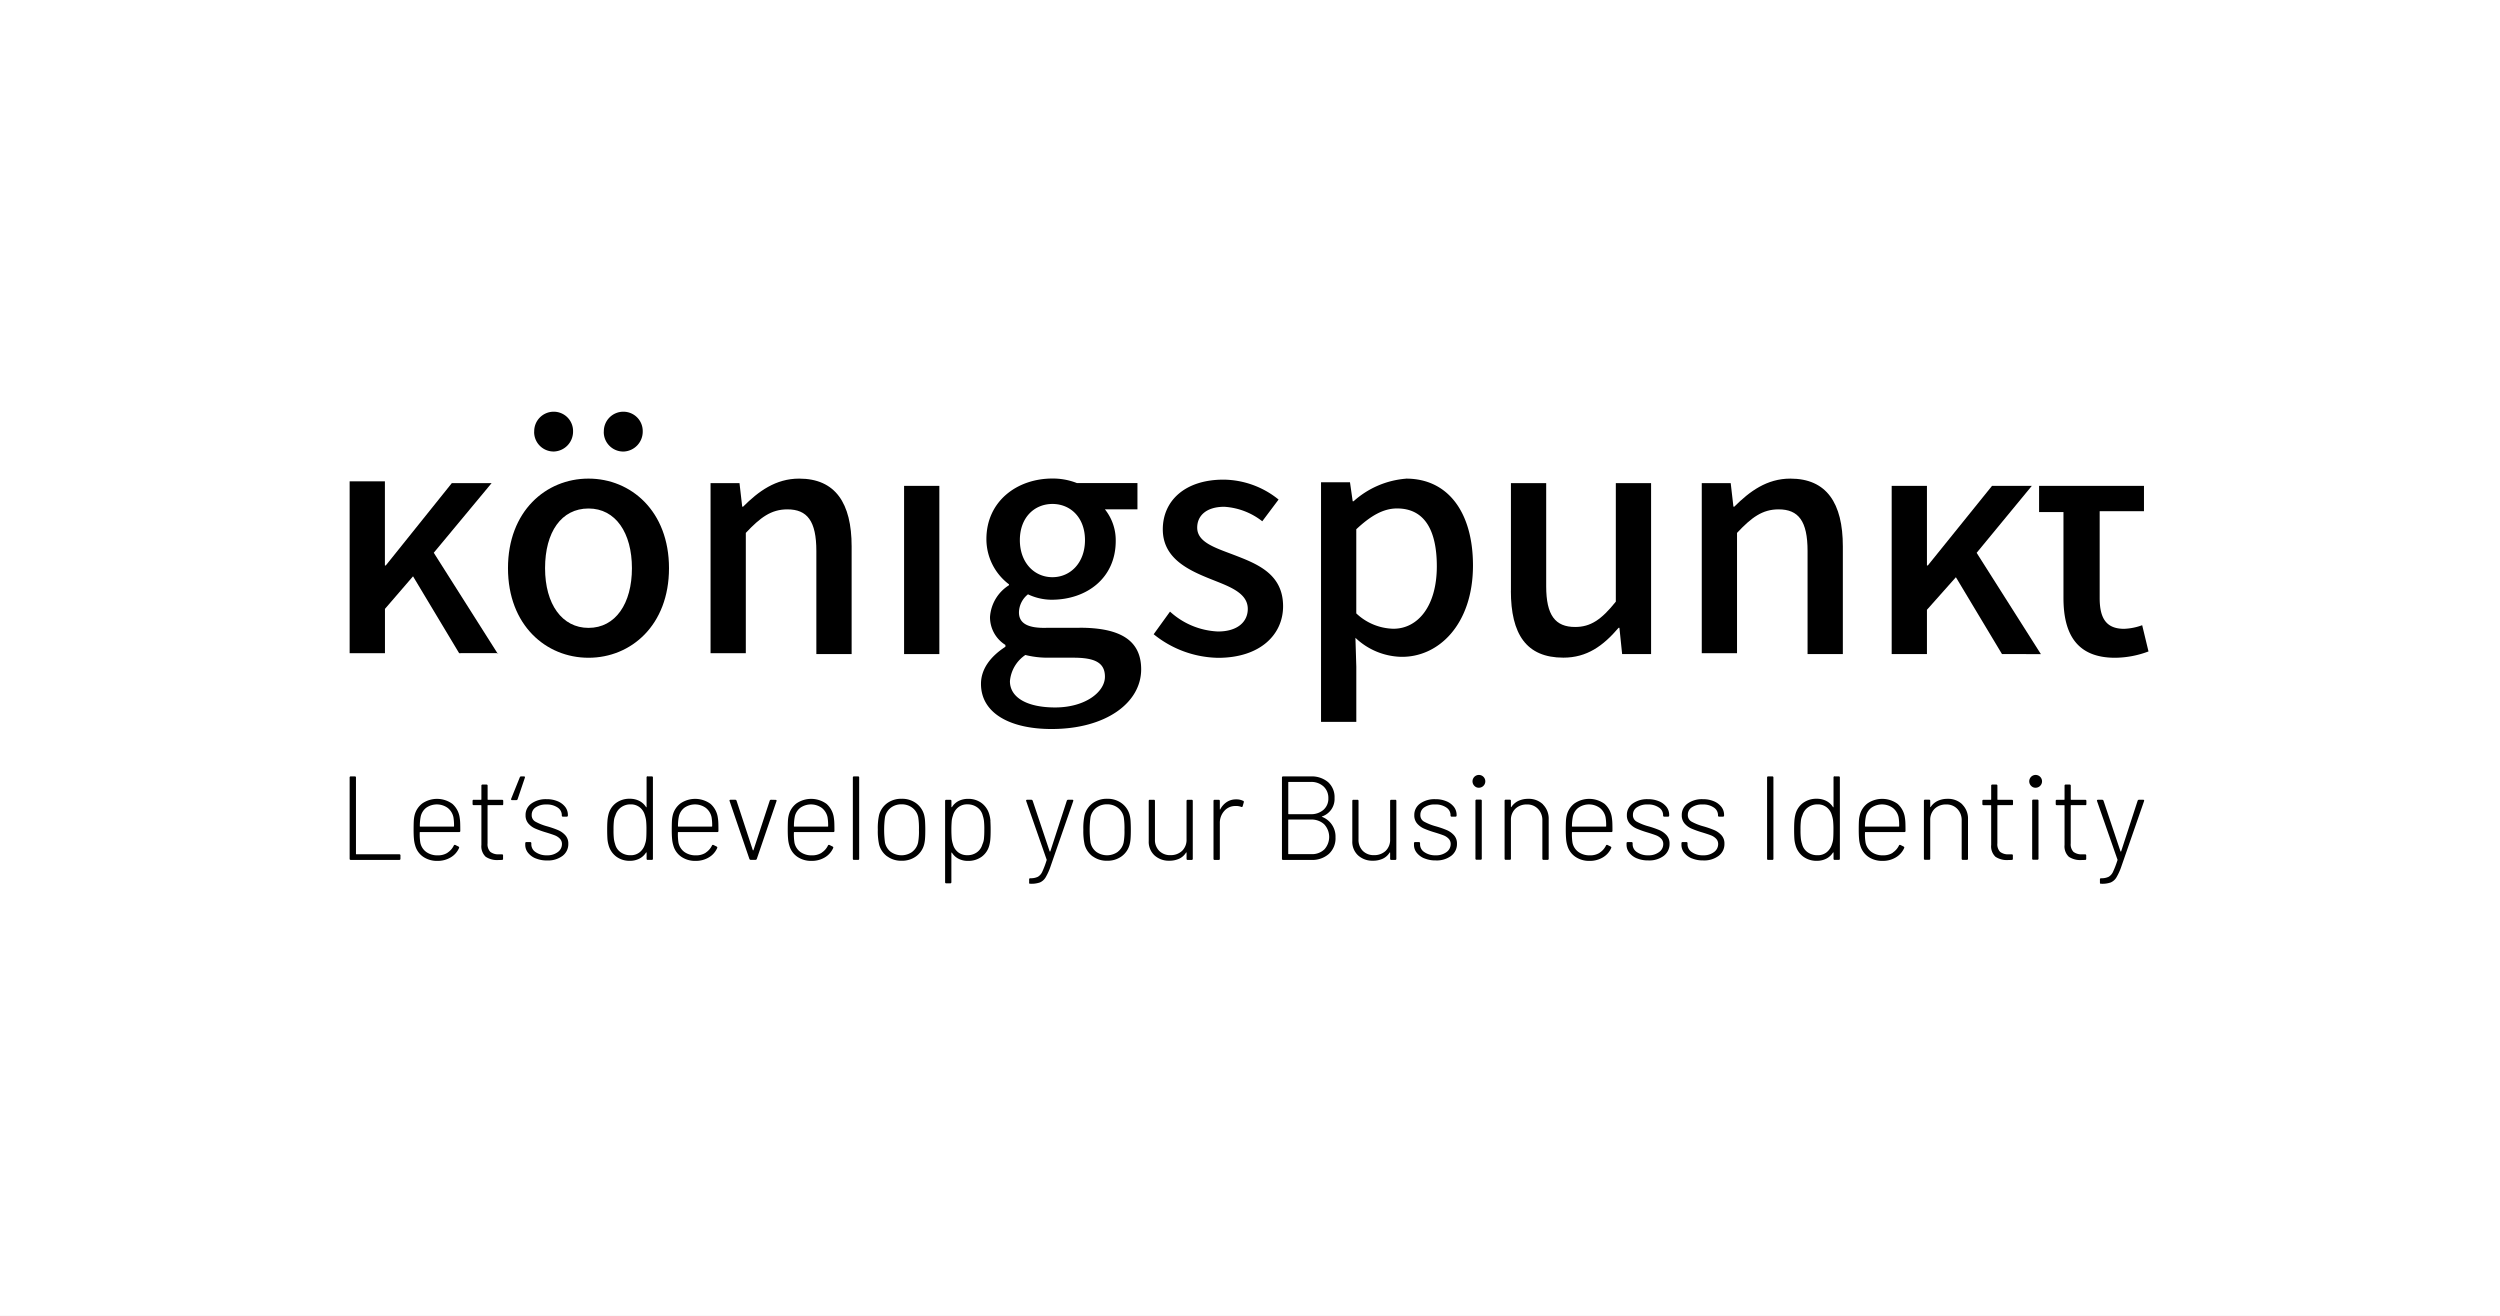 <?xml version="1.0" encoding="utf-8"?>
<svg xmlns="http://www.w3.org/2000/svg" height="150" viewBox="0 0 285 150" width="285">
  <rect x="0" y="0" width="285" height="150" fill="#808080" stroke="none"/>
  <defs>
    <clipPath id="clip-Agentur_koenigspunkt">
      <rect height="150" width="285"/>
    </clipPath>
  </defs>
  <g clip-path="url(#clip-Agentur_koenigspunkt)" data-name="Agentur koenigspunkt" id="Agentur_koenigspunkt">
    <rect fill="#fff" height="150" width="285"/>
    <g data-name="Gruppe 612" id="Gruppe_612">
      <rect data-name="Rechteck 44" fill="#fff" height="150" id="Rechteck_44" width="285"/>
    </g>
    <g id="KP_Logo_2024_Claim_schwarz" transform="translate(22.978 30.092)">
      <rect data-name="Rechteck 192" fill="none" height="87.445" id="Rechteck_192" width="238.794"/>
      <path d="M40.98,151.194v-9.248a.12.12,0,0,1,.136-.136h.449a.12.12,0,0,1,.136.136v8.692c0,.037.016.054.054.054h4.881a.12.12,0,0,1,.136.136v.367a.12.12,0,0,1-.136.136h-5.52a.12.12,0,0,1-.136-.136Z" data-name="Pfad 901" id="Pfad_901" transform="translate(-24.099 -83.394)"/>
      <path d="M62.548,154.158a2,2,0,0,0,.713-.807.124.124,0,0,1,.177-.07l.354.177c.082.045.1.1.066.177a2.323,2.323,0,0,1-.943,1.059,2.848,2.848,0,0,1-1.516.4,2.767,2.767,0,0,1-1.619-.461,2.3,2.3,0,0,1-.91-1.265,3.425,3.425,0,0,1-.148-.762c-.029-.28-.041-.634-.041-1.063s.008-.779.021-1.005a3.532,3.532,0,0,1,.087-.626,2.408,2.408,0,0,1,.89-1.372,2.972,2.972,0,0,1,3.431.062,2.563,2.563,0,0,1,.828,1.6,4.794,4.794,0,0,1,.054.606q.012.346.012.865a.12.12,0,0,1-.136.136H59.434a.048.048,0,0,0-.054.054,6.265,6.265,0,0,0,.066,1.158,1.749,1.749,0,0,0,.671,1.055,2.164,2.164,0,0,0,1.326.387,2.005,2.005,0,0,0,1.1-.292Zm-3.16-3.024c0,.037.016.054.054.054h3.794c.037,0,.054-.016.054-.054a5.617,5.617,0,0,0-.07-1.022,1.828,1.828,0,0,0-.651-1.055,2.118,2.118,0,0,0-2.459-.012,1.735,1.735,0,0,0-.626,1.026,5.848,5.848,0,0,0-.095,1.063Z" data-name="Pfad 902" id="Pfad_902" transform="translate(-34.508 -87.046)"/>
      <path d="M78.353,146.412h-1.59a.048.048,0,0,0-.054.054v4.3a1.251,1.251,0,0,0,.313.972,1.5,1.5,0,0,0,1.005.28h.313a.12.12,0,0,1,.136.136v.367a.12.12,0,0,1-.136.136l-.408.012A2.356,2.356,0,0,1,76.5,152.3a1.626,1.626,0,0,1-.494-1.347v-4.486c0-.037-.016-.054-.054-.054h-.816a.12.12,0,0,1-.136-.136v-.342a.12.12,0,0,1,.136-.136h.816c.037,0,.054-.016.054-.054V144.2a.12.12,0,0,1,.136-.136h.437a.12.12,0,0,1,.136.136v1.549c0,.037.016.054.054.054h1.59a.12.12,0,0,1,.136.136v.342a.12.12,0,0,1-.136.136Z" data-name="Pfad 903" id="Pfad_903" transform="translate(-44.105 -84.717)"/>
      <path d="M85.672,144.477a.14.14,0,0,1,0-.115l.98-2.435a.148.148,0,0,1,.148-.107h.325c.1,0,.136.049.107.148l-.828,2.447a.158.158,0,0,1-.165.107h-.478a.1.1,0,0,1-.095-.049Z" data-name="Pfad 904" id="Pfad_904" transform="translate(-50.374 -83.4)"/>
      <path d="M90.77,154.877a2.109,2.109,0,0,1-.877-.647,1.436,1.436,0,0,1-.313-.9v-.177a.12.12,0,0,1,.136-.136h.42a.12.12,0,0,1,.136.136v.148a1.058,1.058,0,0,0,.5.865,2.146,2.146,0,0,0,1.277.358,1.96,1.96,0,0,0,1.236-.367,1.11,1.11,0,0,0,.478-.91.857.857,0,0,0-.243-.626,1.607,1.607,0,0,0-.577-.375q-.334-.13-1-.334a10.91,10.91,0,0,1-1.223-.437,2.189,2.189,0,0,1-.783-.577,1.4,1.4,0,0,1-.321-.947,1.579,1.579,0,0,1,.659-1.326,2.822,2.822,0,0,1,1.734-.5,3.147,3.147,0,0,1,1.273.239,2.1,2.1,0,0,1,.857.647,1.491,1.491,0,0,1,.3.927v.041a.12.12,0,0,1-.136.136h-.42a.12.12,0,0,1-.136-.136v-.041a1.032,1.032,0,0,0-.482-.865A2.136,2.136,0,0,0,92,148.731a2.063,2.063,0,0,0-1.223.321,1,1,0,0,0-.461.865.83.83,0,0,0,.428.774,6.106,6.106,0,0,0,1.339.531,10.629,10.629,0,0,1,1.256.437,2.357,2.357,0,0,1,.807.577,1.393,1.393,0,0,1,.342.972,1.672,1.672,0,0,1-.659,1.38,2.748,2.748,0,0,1-1.763.523,3.27,3.27,0,0,1-1.3-.239Z" data-name="Pfad 905" id="Pfad_905" transform="translate(-52.679 -87.11)"/>
      <path d="M116.88,141.792h.449a.12.12,0,0,1,.136.136v9.248a.12.12,0,0,1-.136.136h-.449a.12.12,0,0,1-.136-.136v-.667c0-.029-.008-.041-.021-.049s-.029,0-.049.021a1.9,1.9,0,0,1-.762.692,2.3,2.3,0,0,1-1.075.243,2.508,2.508,0,0,1-1.565-.49,2.428,2.428,0,0,1-.869-1.318,3.431,3.431,0,0,1-.124-.7c-.016-.26-.029-.6-.029-1.013s.008-.746.029-1.005a4.281,4.281,0,0,1,.107-.709,2.329,2.329,0,0,1,.849-1.339,2.551,2.551,0,0,1,1.6-.5,2.347,2.347,0,0,1,1.075.243,1.96,1.96,0,0,1,.762.692c.008.029.021.037.041.033s.029-.021.029-.049v-3.345a.12.12,0,0,1,.136-.136Zm-.185,7.126c.021-.218.033-.556.033-1.022a9.416,9.416,0,0,0-.041-1.055,3.12,3.12,0,0,0-.136-.606,1.72,1.72,0,0,0-.577-.906,1.624,1.624,0,0,0-1.055-.346,1.8,1.8,0,0,0-1.1.346,1.705,1.705,0,0,0-.626.89,1.959,1.959,0,0,0-.169.593,8.108,8.108,0,0,0-.049,1.067,8.413,8.413,0,0,0,.041,1.026,3.131,3.131,0,0,0,.136.593,1.6,1.6,0,0,0,.614.927,1.863,1.863,0,0,0,1.141.354,1.588,1.588,0,0,0,1.067-.354,1.83,1.83,0,0,0,.593-.927,2.4,2.4,0,0,0,.128-.585Z" data-name="Pfad 906" id="Pfad_906" transform="translate(-66.01 -83.376)"/>
      <path d="M133.988,154.158a2,2,0,0,0,.713-.807.124.124,0,0,1,.177-.07l.354.177c.082.045.1.1.066.177a2.323,2.323,0,0,1-.943,1.059,2.848,2.848,0,0,1-1.516.4,2.767,2.767,0,0,1-1.619-.461,2.3,2.3,0,0,1-.91-1.265,3.425,3.425,0,0,1-.148-.762c-.029-.28-.041-.634-.041-1.063s.008-.779.021-1.005a3.531,3.531,0,0,1,.087-.626,2.408,2.408,0,0,1,.89-1.372,2.972,2.972,0,0,1,3.431.062,2.563,2.563,0,0,1,.828,1.6,4.794,4.794,0,0,1,.054.606q.012.346.012.865a.12.12,0,0,1-.136.136h-4.432a.048.048,0,0,0-.054.054,6.266,6.266,0,0,0,.066,1.158,1.749,1.749,0,0,0,.671,1.055,2.164,2.164,0,0,0,1.326.387,2.005,2.005,0,0,0,1.1-.292Zm-3.16-3.024c0,.037.016.054.054.054h3.794c.037,0,.054-.016.054-.054a5.617,5.617,0,0,0-.07-1.022,1.828,1.828,0,0,0-.651-1.055,2.118,2.118,0,0,0-2.459-.012,1.735,1.735,0,0,0-.626,1.026,5.846,5.846,0,0,0-.095,1.063Z" data-name="Pfad 907" id="Pfad_907" transform="translate(-76.519 -87.046)"/>
      <path d="M148.37,155.033l-2.257-6.6-.012-.054c0-.062.041-.095.124-.095h.515a.163.163,0,0,1,.165.107l1.85,5.631s.021.029.041.029a.04.04,0,0,0,.041-.029l1.85-5.631a.158.158,0,0,1,.165-.107l.5.012c.1,0,.136.049.107.148l-2.245,6.583a.158.158,0,0,1-.165.107h-.515a.163.163,0,0,1-.165-.107Z" data-name="Pfad 908" id="Pfad_908" transform="translate(-85.916 -87.204)"/>
      <path d="M166.088,154.158a2,2,0,0,0,.713-.807.124.124,0,0,1,.177-.07l.354.177c.082.045.1.1.066.177a2.323,2.323,0,0,1-.943,1.059,2.848,2.848,0,0,1-1.516.4,2.767,2.767,0,0,1-1.619-.461,2.3,2.3,0,0,1-.91-1.265,3.425,3.425,0,0,1-.148-.762c-.029-.28-.041-.634-.041-1.063s.008-.779.021-1.005a3.53,3.53,0,0,1,.087-.626,2.408,2.408,0,0,1,.89-1.372,2.972,2.972,0,0,1,3.431.062,2.563,2.563,0,0,1,.828,1.6,4.8,4.8,0,0,1,.054.606q.012.346.012.865a.12.12,0,0,1-.136.136h-4.432a.048.048,0,0,0-.054.054,6.268,6.268,0,0,0,.066,1.158,1.749,1.749,0,0,0,.671,1.055,2.164,2.164,0,0,0,1.326.387,2.005,2.005,0,0,0,1.1-.292Zm-3.164-3.024c0,.037.016.054.054.054h3.794c.037,0,.054-.016.054-.054a5.618,5.618,0,0,0-.07-1.022,1.828,1.828,0,0,0-.651-1.055,2.119,2.119,0,0,0-2.459-.012,1.735,1.735,0,0,0-.626,1.026,5.848,5.848,0,0,0-.095,1.063Z" data-name="Pfad 909" id="Pfad_909" transform="translate(-95.396 -87.046)"/>
      <path d="M180.24,151.194v-9.248a.12.12,0,0,1,.136-.136h.449a.12.12,0,0,1,.136.136v9.248a.12.12,0,0,1-.136.136h-.449A.12.12,0,0,1,180.24,151.194Z" data-name="Pfad 910" id="Pfad_910" transform="translate(-105.993 -83.394)"/>
      <path d="M188.221,154.58a2.46,2.46,0,0,1-.923-1.347,7.064,7.064,0,0,1-.148-1.7,6.84,6.84,0,0,1,.148-1.685,2.476,2.476,0,0,1,.919-1.339,2.72,2.72,0,0,1,1.652-.5,2.675,2.675,0,0,1,1.639.5,2.425,2.425,0,0,1,.919,1.335,3.79,3.79,0,0,1,.107.7c.016.26.029.589.029.985s-.008.754-.029,1.005a3.7,3.7,0,0,1-.107.692,2.42,2.42,0,0,1-.919,1.347,2.7,2.7,0,0,1-1.652.5,2.659,2.659,0,0,1-1.631-.5Zm2.863-.536a1.8,1.8,0,0,0,.659-1.055,7.081,7.081,0,0,0,.095-1.442,8.073,8.073,0,0,0-.082-1.442,1.8,1.8,0,0,0-.659-1.063,1.971,1.971,0,0,0-1.244-.4,1.931,1.931,0,0,0-1.236.4,1.81,1.81,0,0,0-.651,1.063,11.018,11.018,0,0,0,0,2.884,1.81,1.81,0,0,0,.651,1.063,2.113,2.113,0,0,0,2.467,0Z" data-name="Pfad 911" id="Pfad_911" transform="translate(-110.057 -87.04)"/>
      <path d="M210.926,150.535c.016.26.029.6.029,1.013s-.008.754-.029,1.013a3.79,3.79,0,0,1-.107.7,2.329,2.329,0,0,1-.849,1.339,2.56,2.56,0,0,1-1.6.5,2.3,2.3,0,0,1-1.067-.239,1.865,1.865,0,0,1-.754-.688.053.053,0,0,0-.049-.021c-.012,0-.021.021-.021.049v3.32a.12.12,0,0,1-.136.136H205.9a.12.12,0,0,1-.136-.136v-9.248a.12.12,0,0,1,.136-.136h.449a.12.12,0,0,1,.136.136v.655c0,.029.008.041.021.049s.029,0,.049-.021a1.894,1.894,0,0,1,.754-.688,2.351,2.351,0,0,1,1.067-.239,2.508,2.508,0,0,1,1.565.49,2.428,2.428,0,0,1,.869,1.318,3.43,3.43,0,0,1,.124.7Zm-.882,2.616a1.909,1.909,0,0,0,.148-.573,9.734,9.734,0,0,0,.041-1.022,8.686,8.686,0,0,0-.041-1.026,3.129,3.129,0,0,0-.136-.593,1.6,1.6,0,0,0-.614-.927,1.845,1.845,0,0,0-1.141-.354,1.576,1.576,0,0,0-1.067.358,1.769,1.769,0,0,0-.577.919,2.6,2.6,0,0,0-.136.573,13.307,13.307,0,0,0,0,2.093,3.1,3.1,0,0,0,.136.6,1.72,1.72,0,0,0,.577.906,1.643,1.643,0,0,0,1.067.346,1.787,1.787,0,0,0,1.075-.321,1.6,1.6,0,0,0,.614-.836l.054-.148Z" data-name="Pfad 912" id="Pfad_912" transform="translate(-121 -87.051)"/>
      <path d="M228.536,157.717v-.354a.12.12,0,0,1,.136-.136h.054a1.828,1.828,0,0,0,.807-.169,1.263,1.263,0,0,0,.5-.577,10.026,10.026,0,0,0,.494-1.306c.016-.037.016-.062,0-.082l-2.327-6.665-.012-.054c0-.062.041-.095.124-.095h.461a.163.163,0,0,1,.165.107l1.932,5.767s.021.029.041.029a.04.04,0,0,0,.041-.029l1.878-5.767a.158.158,0,0,1,.165-.107h.461c.1,0,.136.049.107.148l-2.57,7.4a6.684,6.684,0,0,1-.585,1.306,1.419,1.419,0,0,1-.647.573,2.928,2.928,0,0,1-1.042.148h-.095c-.062,0-.095-.045-.095-.136Z" data-name="Pfad 913" id="Pfad_913" transform="translate(-134.191 -87.198)"/>
      <path d="M245.1,154.58a2.46,2.46,0,0,1-.923-1.347,7.066,7.066,0,0,1-.148-1.7,6.841,6.841,0,0,1,.148-1.685,2.476,2.476,0,0,1,.919-1.339,2.72,2.72,0,0,1,1.652-.5,2.675,2.675,0,0,1,1.639.5,2.425,2.425,0,0,1,.919,1.335,3.793,3.793,0,0,1,.107.7c.016.26.029.589.029.985s-.008.754-.029,1.005a3.7,3.7,0,0,1-.107.692,2.42,2.42,0,0,1-.919,1.347,2.7,2.7,0,0,1-1.652.5,2.659,2.659,0,0,1-1.631-.5Zm2.863-.536a1.8,1.8,0,0,0,.659-1.055,7.081,7.081,0,0,0,.095-1.442,8.073,8.073,0,0,0-.082-1.442,1.8,1.8,0,0,0-.659-1.063,1.971,1.971,0,0,0-1.244-.4,1.931,1.931,0,0,0-1.236.4,1.81,1.81,0,0,0-.651,1.063,11.019,11.019,0,0,0,0,2.884,1.81,1.81,0,0,0,.651,1.063,2.113,2.113,0,0,0,2.467,0Z" data-name="Pfad 914" id="Pfad_914" transform="translate(-143.506 -87.04)"/>
      <path d="M266.559,148.28H267a.12.12,0,0,1,.136.136V155a.12.12,0,0,1-.136.136h-.437a.12.12,0,0,1-.136-.136v-.667c0-.029-.008-.041-.029-.049s-.033.008-.041.033a1.8,1.8,0,0,1-.766.68,2.629,2.629,0,0,1-1.137.231,2.406,2.406,0,0,1-1.672-.6,2.1,2.1,0,0,1-.667-1.644v-4.568a.12.12,0,0,1,.136-.136h.437a.12.12,0,0,1,.136.136v4.379a1.78,1.78,0,0,0,.482,1.306,1.726,1.726,0,0,0,1.285.49,1.856,1.856,0,0,0,1.335-.494,1.744,1.744,0,0,0,.5-1.3V148.42a.12.12,0,0,1,.136-.136Z" data-name="Pfad 915" id="Pfad_915" transform="translate(-154.138 -87.198)"/>
      <path d="M283.42,148.327c.074.029.1.087.082.177l-.124.437a.116.116,0,0,1-.177.082,1.673,1.673,0,0,0-.68-.095,1.641,1.641,0,0,0-1.256.577,2.018,2.018,0,0,0-.494,1.38v4.053a.12.12,0,0,1-.136.136h-.449a.12.12,0,0,1-.136-.136v-6.583a.12.12,0,0,1,.136-.136h.449a.12.12,0,0,1,.136.136v.927a.051.051,0,0,0,.021.049c.012,0,.025-.008.033-.033a2.2,2.2,0,0,1,.741-.828,1.916,1.916,0,0,1,1.067-.3,1.7,1.7,0,0,1,.787.165Z" data-name="Pfad 916" id="Pfad_916" transform="translate(-164.688 -87.134)"/>
      <path d="M303.53,146.4a.079.079,0,0,0,.029.029,2.4,2.4,0,0,1,1.537,2.34,2.416,2.416,0,0,1-.754,1.883,2.847,2.847,0,0,1-1.994.688h-3.221a.12.12,0,0,1-.136-.136v-9.248a.12.12,0,0,1,.136-.136h3.127a2.89,2.89,0,0,1,2,.655,2.294,2.294,0,0,1,.733,1.808,2.1,2.1,0,0,1-1.429,2.1c-.016.008-.029.016-.029.029Zm-3.819-3.893v3.563c0,.037.016.054.054.054h2.488a2.1,2.1,0,0,0,1.475-.5,1.68,1.68,0,0,0,.552-1.314,1.773,1.773,0,0,0-.552-1.351,2.079,2.079,0,0,0-1.475-.511h-2.488a.048.048,0,0,0-.054.054Zm4.111,7.637a2.114,2.114,0,0,0-.021-2.871,2.131,2.131,0,0,0-1.524-.536H299.76c-.037,0-.054.016-.054.054v3.835c0,.037.016.054.054.054h2.583a2.015,2.015,0,0,0,1.475-.536Z" data-name="Pfad 917" id="Pfad_917" transform="translate(-175.826 -83.4)"/>
      <path d="M322.909,148.28h.437a.12.12,0,0,1,.136.136V155a.12.12,0,0,1-.136.136h-.437a.12.12,0,0,1-.136-.136v-.667c0-.029-.008-.041-.029-.049s-.033.008-.041.033a1.8,1.8,0,0,1-.766.68,2.629,2.629,0,0,1-1.137.231,2.406,2.406,0,0,1-1.672-.6,2.1,2.1,0,0,1-.667-1.644v-4.568a.12.12,0,0,1,.136-.136h.437a.12.12,0,0,1,.136.136v4.379a1.78,1.78,0,0,0,.482,1.306,1.726,1.726,0,0,0,1.285.49,1.856,1.856,0,0,0,1.335-.494,1.744,1.744,0,0,0,.5-1.3V148.42a.12.12,0,0,1,.136-.136Z" data-name="Pfad 918" id="Pfad_918" transform="translate(-187.276 -87.198)"/>
      <path d="M336.72,154.877a2.11,2.11,0,0,1-.877-.647,1.436,1.436,0,0,1-.313-.9v-.177a.12.12,0,0,1,.136-.136h.42a.12.12,0,0,1,.136.136v.148a1.057,1.057,0,0,0,.5.865,2.146,2.146,0,0,0,1.277.358,1.96,1.96,0,0,0,1.236-.367,1.11,1.11,0,0,0,.478-.91.857.857,0,0,0-.243-.626,1.606,1.606,0,0,0-.577-.375q-.334-.13-1-.334a10.908,10.908,0,0,1-1.223-.437,2.189,2.189,0,0,1-.783-.577,1.4,1.4,0,0,1-.321-.947,1.579,1.579,0,0,1,.659-1.326,2.822,2.822,0,0,1,1.734-.5,3.147,3.147,0,0,1,1.273.239,2.1,2.1,0,0,1,.857.647,1.491,1.491,0,0,1,.3.927v.041a.12.12,0,0,1-.136.136h-.42a.12.12,0,0,1-.136-.136v-.041a1.032,1.032,0,0,0-.482-.865,2.136,2.136,0,0,0-1.273-.346,2.063,2.063,0,0,0-1.223.321,1,1,0,0,0-.461.865.83.83,0,0,0,.428.774,6.107,6.107,0,0,0,1.339.531,10.626,10.626,0,0,1,1.256.437,2.357,2.357,0,0,1,.807.577,1.393,1.393,0,0,1,.342.972,1.672,1.672,0,0,1-.659,1.38,2.748,2.748,0,0,1-1.763.523,3.27,3.27,0,0,1-1.3-.239Z" data-name="Pfad 919" id="Pfad_919" transform="translate(-197.314 -87.11)"/>
      <path d="M352.039,142.82a.729.729,0,1,1,.49.189A.658.658,0,0,1,352.039,142.82Zm.095,8.268V144.5a.12.12,0,0,1,.136-.136h.449a.12.12,0,0,1,.136.136v6.583a.12.12,0,0,1-.136.136h-.449A.12.12,0,0,1,352.134,151.087Z" data-name="Pfad 920" id="Pfad_920" transform="translate(-206.911 -83.3)"/>
      <path d="M364.983,148.671a2.273,2.273,0,0,1,.647,1.685v4.486a.12.12,0,0,1-.136.136h-.449a.12.12,0,0,1-.136-.136v-4.354a1.828,1.828,0,0,0-.49-1.314,1.685,1.685,0,0,0-1.277-.511,1.83,1.83,0,0,0-1.318.494,1.751,1.751,0,0,0-.5,1.3v4.379a.12.12,0,0,1-.136.136h-.449a.12.12,0,0,1-.136-.136v-6.583a.12.12,0,0,1,.136-.136h.449a.12.12,0,0,1,.136.136v.667a.051.051,0,0,0,.021.049c.012,0,.025,0,.033-.021a1.957,1.957,0,0,1,.787-.688,2.583,2.583,0,0,1,1.129-.239,2.316,2.316,0,0,1,1.693.638Z" data-name="Pfad 921" id="Pfad_921" transform="translate(-212.057 -87.046)"/>
      <path d="M381.4,154.158a2,2,0,0,0,.713-.807.124.124,0,0,1,.177-.07l.354.177c.082.045.1.1.066.177a2.323,2.323,0,0,1-.943,1.059,2.848,2.848,0,0,1-1.516.4,2.767,2.767,0,0,1-1.619-.461,2.3,2.3,0,0,1-.91-1.265,3.43,3.43,0,0,1-.148-.762c-.029-.28-.041-.634-.041-1.063s.008-.779.021-1.005a3.538,3.538,0,0,1,.087-.626,2.408,2.408,0,0,1,.89-1.372,2.972,2.972,0,0,1,3.431.062,2.563,2.563,0,0,1,.828,1.6,4.794,4.794,0,0,1,.054.606q.012.346.012.865a.12.12,0,0,1-.136.136h-4.432a.048.048,0,0,0-.054.054,6.27,6.27,0,0,0,.066,1.158,1.749,1.749,0,0,0,.671,1.055,2.164,2.164,0,0,0,1.326.387,2.005,2.005,0,0,0,1.1-.292Zm-3.164-3.024c0,.037.016.054.054.054h3.794c.037,0,.054-.016.054-.054a5.613,5.613,0,0,0-.07-1.022,1.828,1.828,0,0,0-.651-1.055,2.118,2.118,0,0,0-2.459-.012,1.735,1.735,0,0,0-.626,1.026,5.851,5.851,0,0,0-.095,1.063Z" data-name="Pfad 922" id="Pfad_922" transform="translate(-222.013 -87.046)"/>
      <path d="M395.55,154.877a2.109,2.109,0,0,1-.877-.647,1.436,1.436,0,0,1-.313-.9v-.177a.12.12,0,0,1,.136-.136h.42a.12.12,0,0,1,.136.136v.148a1.058,1.058,0,0,0,.5.865,2.146,2.146,0,0,0,1.277.358,1.96,1.96,0,0,0,1.236-.367,1.11,1.11,0,0,0,.478-.91.857.857,0,0,0-.243-.626,1.607,1.607,0,0,0-.577-.375q-.334-.13-1-.334a10.911,10.911,0,0,1-1.223-.437,2.189,2.189,0,0,1-.783-.577,1.4,1.4,0,0,1-.321-.947,1.579,1.579,0,0,1,.659-1.326,2.822,2.822,0,0,1,1.734-.5,3.146,3.146,0,0,1,1.273.239,2.1,2.1,0,0,1,.857.647,1.491,1.491,0,0,1,.3.927v.041a.12.12,0,0,1-.136.136h-.42a.12.12,0,0,1-.136-.136v-.041a1.032,1.032,0,0,0-.482-.865,2.136,2.136,0,0,0-1.273-.346,2.063,2.063,0,0,0-1.223.321,1,1,0,0,0-.461.865.83.83,0,0,0,.428.774,6.108,6.108,0,0,0,1.339.531,10.627,10.627,0,0,1,1.256.437,2.357,2.357,0,0,1,.807.577,1.393,1.393,0,0,1,.342.972,1.672,1.672,0,0,1-.659,1.38,2.748,2.748,0,0,1-1.763.523,3.27,3.27,0,0,1-1.3-.239Z" data-name="Pfad 923" id="Pfad_923" transform="translate(-231.91 -87.11)"/>
      <path d="M410.74,154.877a2.109,2.109,0,0,1-.877-.647,1.436,1.436,0,0,1-.313-.9v-.177a.12.12,0,0,1,.136-.136h.42a.12.12,0,0,1,.136.136v.148a1.058,1.058,0,0,0,.5.865,2.146,2.146,0,0,0,1.277.358,1.96,1.96,0,0,0,1.236-.367,1.11,1.11,0,0,0,.478-.91.857.857,0,0,0-.243-.626,1.607,1.607,0,0,0-.577-.375q-.334-.13-1-.334a10.911,10.911,0,0,1-1.223-.437,2.19,2.19,0,0,1-.783-.577,1.4,1.4,0,0,1-.321-.947,1.579,1.579,0,0,1,.659-1.326,2.822,2.822,0,0,1,1.734-.5,3.146,3.146,0,0,1,1.273.239,2.1,2.1,0,0,1,.857.647,1.491,1.491,0,0,1,.3.927v.041a.12.12,0,0,1-.136.136h-.42a.12.12,0,0,1-.136-.136v-.041a1.032,1.032,0,0,0-.482-.865,2.136,2.136,0,0,0-1.273-.346,2.063,2.063,0,0,0-1.223.321,1,1,0,0,0-.461.865.83.83,0,0,0,.428.774,6.107,6.107,0,0,0,1.339.531,10.63,10.63,0,0,1,1.256.437,2.357,2.357,0,0,1,.807.577,1.393,1.393,0,0,1,.342.972,1.672,1.672,0,0,1-.659,1.38,2.748,2.748,0,0,1-1.763.523,3.27,3.27,0,0,1-1.3-.239Z" data-name="Pfad 924" id="Pfad_924" transform="translate(-240.842 -87.11)"/>
      <path d="M433.25,151.194v-9.248a.12.12,0,0,1,.136-.136h.449a.12.12,0,0,1,.136.136v9.248a.12.12,0,0,1-.136.136h-.449A.12.12,0,0,1,433.25,151.194Z" data-name="Pfad 925" id="Pfad_925" transform="translate(-254.78 -83.394)"/>
      <path d="M445.36,141.792h.449a.12.12,0,0,1,.136.136v9.248a.12.12,0,0,1-.136.136h-.449a.12.12,0,0,1-.136-.136v-.667c0-.029-.008-.041-.021-.049s-.029,0-.049.021a1.9,1.9,0,0,1-.762.692,2.3,2.3,0,0,1-1.075.243,2.508,2.508,0,0,1-1.565-.49,2.428,2.428,0,0,1-.869-1.318,3.431,3.431,0,0,1-.124-.7c-.016-.26-.029-.6-.029-1.013s.008-.746.029-1.005a4.283,4.283,0,0,1,.107-.709,2.329,2.329,0,0,1,.849-1.339,2.551,2.551,0,0,1,1.6-.5,2.347,2.347,0,0,1,1.075.243,1.96,1.96,0,0,1,.762.692c.008.029.021.037.041.033s.029-.021.029-.049v-3.345a.12.12,0,0,1,.136-.136Zm-.181,7.126c.021-.218.033-.556.033-1.022a9.423,9.423,0,0,0-.041-1.055,3.125,3.125,0,0,0-.136-.606,1.72,1.72,0,0,0-.577-.906,1.624,1.624,0,0,0-1.055-.346,1.8,1.8,0,0,0-1.1.346,1.705,1.705,0,0,0-.626.89,1.958,1.958,0,0,0-.169.593,8.112,8.112,0,0,0-.049,1.067,8.412,8.412,0,0,0,.041,1.026,3.131,3.131,0,0,0,.136.593,1.6,1.6,0,0,0,.614.927,1.863,1.863,0,0,0,1.141.354,1.588,1.588,0,0,0,1.067-.354,1.83,1.83,0,0,0,.593-.927,2.6,2.6,0,0,0,.132-.585Z" data-name="Pfad 926" id="Pfad_926" transform="translate(-259.178 -83.376)"/>
      <path d="M462.478,154.158a2,2,0,0,0,.713-.807.124.124,0,0,1,.177-.07l.354.177c.082.045.1.1.066.177a2.323,2.323,0,0,1-.943,1.059,2.838,2.838,0,0,1-1.516.4,2.767,2.767,0,0,1-1.619-.461,2.3,2.3,0,0,1-.91-1.265,3.426,3.426,0,0,1-.148-.762c-.029-.28-.041-.634-.041-1.063s.008-.779.021-1.005a3.182,3.182,0,0,1,.091-.626,2.408,2.408,0,0,1,.89-1.372,2.978,2.978,0,0,1,3.436.062,2.563,2.563,0,0,1,.828,1.6,4.8,4.8,0,0,1,.054.606q.012.346.012.865a.12.12,0,0,1-.136.136h-4.432a.048.048,0,0,0-.054.054,5.8,5.8,0,0,0,.07,1.158,1.748,1.748,0,0,0,.671,1.055,2.164,2.164,0,0,0,1.326.387,2.005,2.005,0,0,0,1.1-.292Zm-3.16-3.024c0,.037.017.054.054.054h3.794c.037,0,.054-.016.054-.054a5.69,5.69,0,0,0-.066-1.022,1.813,1.813,0,0,0-.655-1.055,2.119,2.119,0,0,0-2.459-.012,1.735,1.735,0,0,0-.626,1.026,5.853,5.853,0,0,0-.095,1.063Z" data-name="Pfad 927" id="Pfad_927" transform="translate(-269.693 -87.046)"/>
      <path d="M481.023,148.671a2.257,2.257,0,0,1,.647,1.685v4.486a.12.12,0,0,1-.136.136h-.449a.12.12,0,0,1-.136-.136v-4.354a1.828,1.828,0,0,0-.49-1.314,1.685,1.685,0,0,0-1.277-.511,1.83,1.83,0,0,0-1.318.494,1.751,1.751,0,0,0-.5,1.3v4.379a.12.12,0,0,1-.136.136h-.449a.12.12,0,0,1-.136-.136v-6.583a.12.12,0,0,1,.136-.136h.449a.12.12,0,0,1,.136.136v.667a.051.051,0,0,0,.021.049c.012,0,.025,0,.033-.021a1.957,1.957,0,0,1,.787-.688,2.583,2.583,0,0,1,1.129-.239,2.316,2.316,0,0,1,1.693.638Z" data-name="Pfad 928" id="Pfad_928" transform="translate(-280.296 -87.046)"/>
      <path d="M496.183,146.412h-1.59a.048.048,0,0,0-.054.054v4.3a1.251,1.251,0,0,0,.313.972,1.5,1.5,0,0,0,1.005.28h.313a.12.12,0,0,1,.136.136v.367a.12.12,0,0,1-.136.136l-.408.012a2.356,2.356,0,0,1-1.434-.367,1.626,1.626,0,0,1-.494-1.347v-4.486a.048.048,0,0,0-.054-.054h-.816a.12.12,0,0,1-.136-.136v-.342a.12.12,0,0,1,.136-.136h.816c.037,0,.054-.016.054-.054V144.2a.12.12,0,0,1,.136-.136h.437a.12.12,0,0,1,.136.136v1.549c0,.037.016.054.054.054h1.59a.12.12,0,0,1,.136.136v.342a.12.12,0,0,1-.136.136Z" data-name="Pfad 929" id="Pfad_929" transform="translate(-289.817 -84.717)"/>
      <path d="M506.109,142.82a.729.729,0,1,1,.49.189A.658.658,0,0,1,506.109,142.82Zm.095,8.268V144.5a.12.12,0,0,1,.136-.136h.449a.12.12,0,0,1,.136.136v6.583a.12.12,0,0,1-.136.136h-.449A.12.12,0,0,1,506.2,151.087Z" data-name="Pfad 930" id="Pfad_930" transform="translate(-297.514 -83.3)"/>
      <path d="M516.483,146.412h-1.59a.048.048,0,0,0-.054.054v4.3a1.251,1.251,0,0,0,.313.972,1.5,1.5,0,0,0,1.005.28h.313a.12.12,0,0,1,.136.136v.367a.12.12,0,0,1-.136.136l-.408.012a2.356,2.356,0,0,1-1.433-.367,1.626,1.626,0,0,1-.494-1.347v-4.486a.048.048,0,0,0-.054-.054h-.816a.12.12,0,0,1-.136-.136v-.342a.12.12,0,0,1,.136-.136h.816c.037,0,.054-.016.054-.054V144.2a.12.12,0,0,1,.136-.136h.437a.12.12,0,0,1,.136.136v1.549c0,.037.017.054.054.054h1.59a.12.12,0,0,1,.136.136v.342a.12.12,0,0,1-.136.136Z" data-name="Pfad 931" id="Pfad_931" transform="translate(-301.754 -84.717)"/>
      <path d="M524.872,157.717v-.354a.12.12,0,0,1,.136-.136h.054a1.829,1.829,0,0,0,.807-.169,1.264,1.264,0,0,0,.5-.577,10.544,10.544,0,0,0,.5-1.306c.017-.037.017-.062,0-.082l-2.327-6.665-.012-.054c0-.062.041-.095.124-.095h.461a.163.163,0,0,1,.165.107l1.932,5.767s.021.029.041.029a.039.039,0,0,0,.041-.029l1.878-5.767a.158.158,0,0,1,.165-.107h.461c.1,0,.136.049.107.148l-2.57,7.4a6.689,6.689,0,0,1-.585,1.306,1.419,1.419,0,0,1-.647.573,2.838,2.838,0,0,1-1.042.148h-.095C524.9,157.853,524.872,157.808,524.872,157.717Z" data-name="Pfad 932" id="Pfad_932" transform="translate(-308.458 -87.198)"/>
      <path d="M226.932,76.4h-3.609c-2.476.1-3.3-.618-3.3-1.755a2.688,2.688,0,0,1,1.03-2.06,6.346,6.346,0,0,0,2.682.618c4.02,0,7.32-2.476,7.32-6.7a5.625,5.625,0,0,0-1.236-3.609h3.712V59.9h-6.908a7.486,7.486,0,0,0-2.785-.515c-4.02,0-7.526,2.579-7.526,6.908a6.454,6.454,0,0,0,2.575,5.153v.1a4.645,4.645,0,0,0-2.163,3.609,3.723,3.723,0,0,0,1.755,3.2v.21c-1.755,1.137-2.785,2.579-2.785,4.226h0c0,3.4,3.4,5.153,8.049,5.149,6.191,0,10.212-2.991,10.212-6.805,0-3.3-2.373-4.741-7.011-4.741Zm-3.094-14.117c2.06,0,3.712,1.549,3.712,4.123s-1.648,4.226-3.712,4.226-3.712-1.652-3.712-4.226h0c0-2.579,1.656-4.123,3.72-4.123Zm.309,23.2c-3.2,0-5.153-1.133-5.153-2.991h0a4.017,4.017,0,0,1,1.759-2.991,10.412,10.412,0,0,0,2.575.309h2.888c2.373,0,3.609.515,3.609,2.167,0,1.755-2.266,3.506-5.668,3.506Z" data-name="Pfad 933" id="Pfad_933" transform="translate(-126.84 -34.925)"/>
      <path d="M319.493,59.414a10.13,10.13,0,0,0-5.981,2.575h-.1l-.309-2.167h-3.3V87.141h4.021V80.855l-.1-3.3a7.831,7.831,0,0,0,5.153,2.167c4.329.1,8.247-3.712,8.247-10.414,0-5.981-2.785-9.9-7.629-9.9Zm-1.446,17.108a6.346,6.346,0,0,1-4.226-1.751v-9.59h0c1.652-1.549,3.094-2.373,4.647-2.373,3.2,0,4.535,2.579,4.535,6.6,0,4.54-2.167,7.114-4.947,7.114Z" data-name="Pfad 934" id="Pfad_934" transform="translate(-182.183 -34.937)"/>
      <path d="M511.3,74.2V64.4H508.52V61.41h11.958V64.3h-5.05v9.9c0,2.27.721,3.506,2.785,3.506a6.637,6.637,0,0,0,2.06-.412l.721,2.991a10.976,10.976,0,0,1-3.815.721c-4.334,0-5.878-2.682-5.878-6.805Z" data-name="Pfad 935" id="Pfad_935" transform="translate(-299.043 -36.113)"/>
      <path d="M362.348,72.927V60.66h4.02V72.417c0,3.3,1.03,4.638,3.3,4.638,1.755,0,2.991-.824,4.638-2.888V60.66h4.02V80.144h-3.3l-.309-2.991h-.1c-1.755,2.06-3.609,3.4-6.29,3.4-4.231,0-5.985-2.682-5.985-7.629Z" data-name="Pfad 936" id="Pfad_936" transform="translate(-213.08 -35.672)"/>
      <path d="M263.5,77.308l1.858-2.575A8.639,8.639,0,0,0,270.824,77c2.27,0,3.4-1.133,3.4-2.575,0-1.858-2.167-2.575-4.226-3.4-2.575-1.03-5.462-2.373-5.462-5.668s2.575-5.668,6.908-5.668a10.1,10.1,0,0,1,6.29,2.27l-1.858,2.476a7.8,7.8,0,0,0-4.329-1.652c-2.06,0-3.089,1.03-3.089,2.373,0,1.648,1.961,2.27,4.123,3.09,2.682,1.03,5.668,2.163,5.668,5.878,0,3.2-2.575,5.878-7.423,5.878a11.98,11.98,0,0,1-7.328-2.686h0Z" data-name="Pfad 937" id="Pfad_937" transform="translate(-154.955 -35.102)"/>
      <path d="M93.968,59.4c-4.844,0-9.174,3.716-9.174,10.212h0c0,6.5,4.334,10.212,9.182,10.212s9.174-3.712,9.174-10.212S98.816,59.4,93.972,59.4Zm0,17.017c-2.991,0-4.947-2.682-4.947-6.805h0c0-4.123,1.862-6.805,4.956-6.805s4.947,2.785,4.947,6.805-1.862,6.805-4.947,6.805Z" data-name="Pfad 938" id="Pfad_938" transform="translate(-49.862 -34.931)"/>
      <path d="M480.306,80.586l-5.256-8.762-3.3,3.712v5.05h-4.02V61.41h4.02v9.075h.1l7.32-9.075h4.535l-6.29,7.633,7.324,11.547Z" data-name="Pfad 939" id="Pfad_939" transform="translate(-275.056 -36.113)"/>
      <path d="M427.231,79.409V67.653c0-3.4-1.03-4.741-3.3-4.741-1.858,0-3.09.927-4.741,2.682V79.306H415.17V59.925h3.3l.309,2.682h.1c1.755-1.751,3.712-3.2,6.393-3.2,4.123,0,5.981,2.785,5.981,7.732V79.409h-4.021Z" data-name="Pfad 940" id="Pfad_940" transform="translate(-244.147 -34.937)"/>
      <rect data-name="Rechteck 193" height="19.176" id="Rechteck_193" transform="translate(80.088 25.297)" width="4.02"/>
      <path d="M152.921,79.409V67.653c0-3.4-1.03-4.741-3.3-4.741-1.858,0-3.089.927-4.741,2.682V79.306h-4.02V59.925h3.3l.309,2.682h.1c1.755-1.751,3.712-3.2,6.393-3.2,4.123,0,5.981,2.785,5.981,7.732V79.409h-4.02Z" data-name="Pfad 941" id="Pfad_941" transform="translate(-82.835 -34.937)"/>
      <path d="M81.89,107.71h.066v.1Z" data-name="Pfad 942" id="Pfad_942" transform="translate(-48.157 -63.341)"/>
      <path d="M53.462,79.747l-5.256-8.762-3.2,3.712v5.05H40.98V60.16H45v9.59h.1l7.526-9.384h4.535L50.57,68.3l7.254,11.444Z" data-name="Pfad 943" id="Pfad_943" transform="translate(-24.099 -35.378)"/>
      <path d="M111.318,43.16a2.223,2.223,0,0,1,2.175-2.27h.091a2.2,2.2,0,0,1,2.167,2.237v.033a2.27,2.27,0,0,1-2.167,2.27,2.223,2.223,0,0,1-2.274-2.171v-.1Z" data-name="Pfad 944" id="Pfad_944" transform="translate(-65.458 -24.046)"/>
      <path d="M92.048,43.16a2.223,2.223,0,0,1,2.175-2.27h.091a2.2,2.2,0,0,1,2.163,2.237v.029a2.27,2.27,0,0,1-2.163,2.27,2.222,2.222,0,0,1-2.274-2.167v-.1h.008Z" data-name="Pfad 945" id="Pfad_945" transform="translate(-54.126 -24.046)"/>
    </g>
  </g>
</svg>